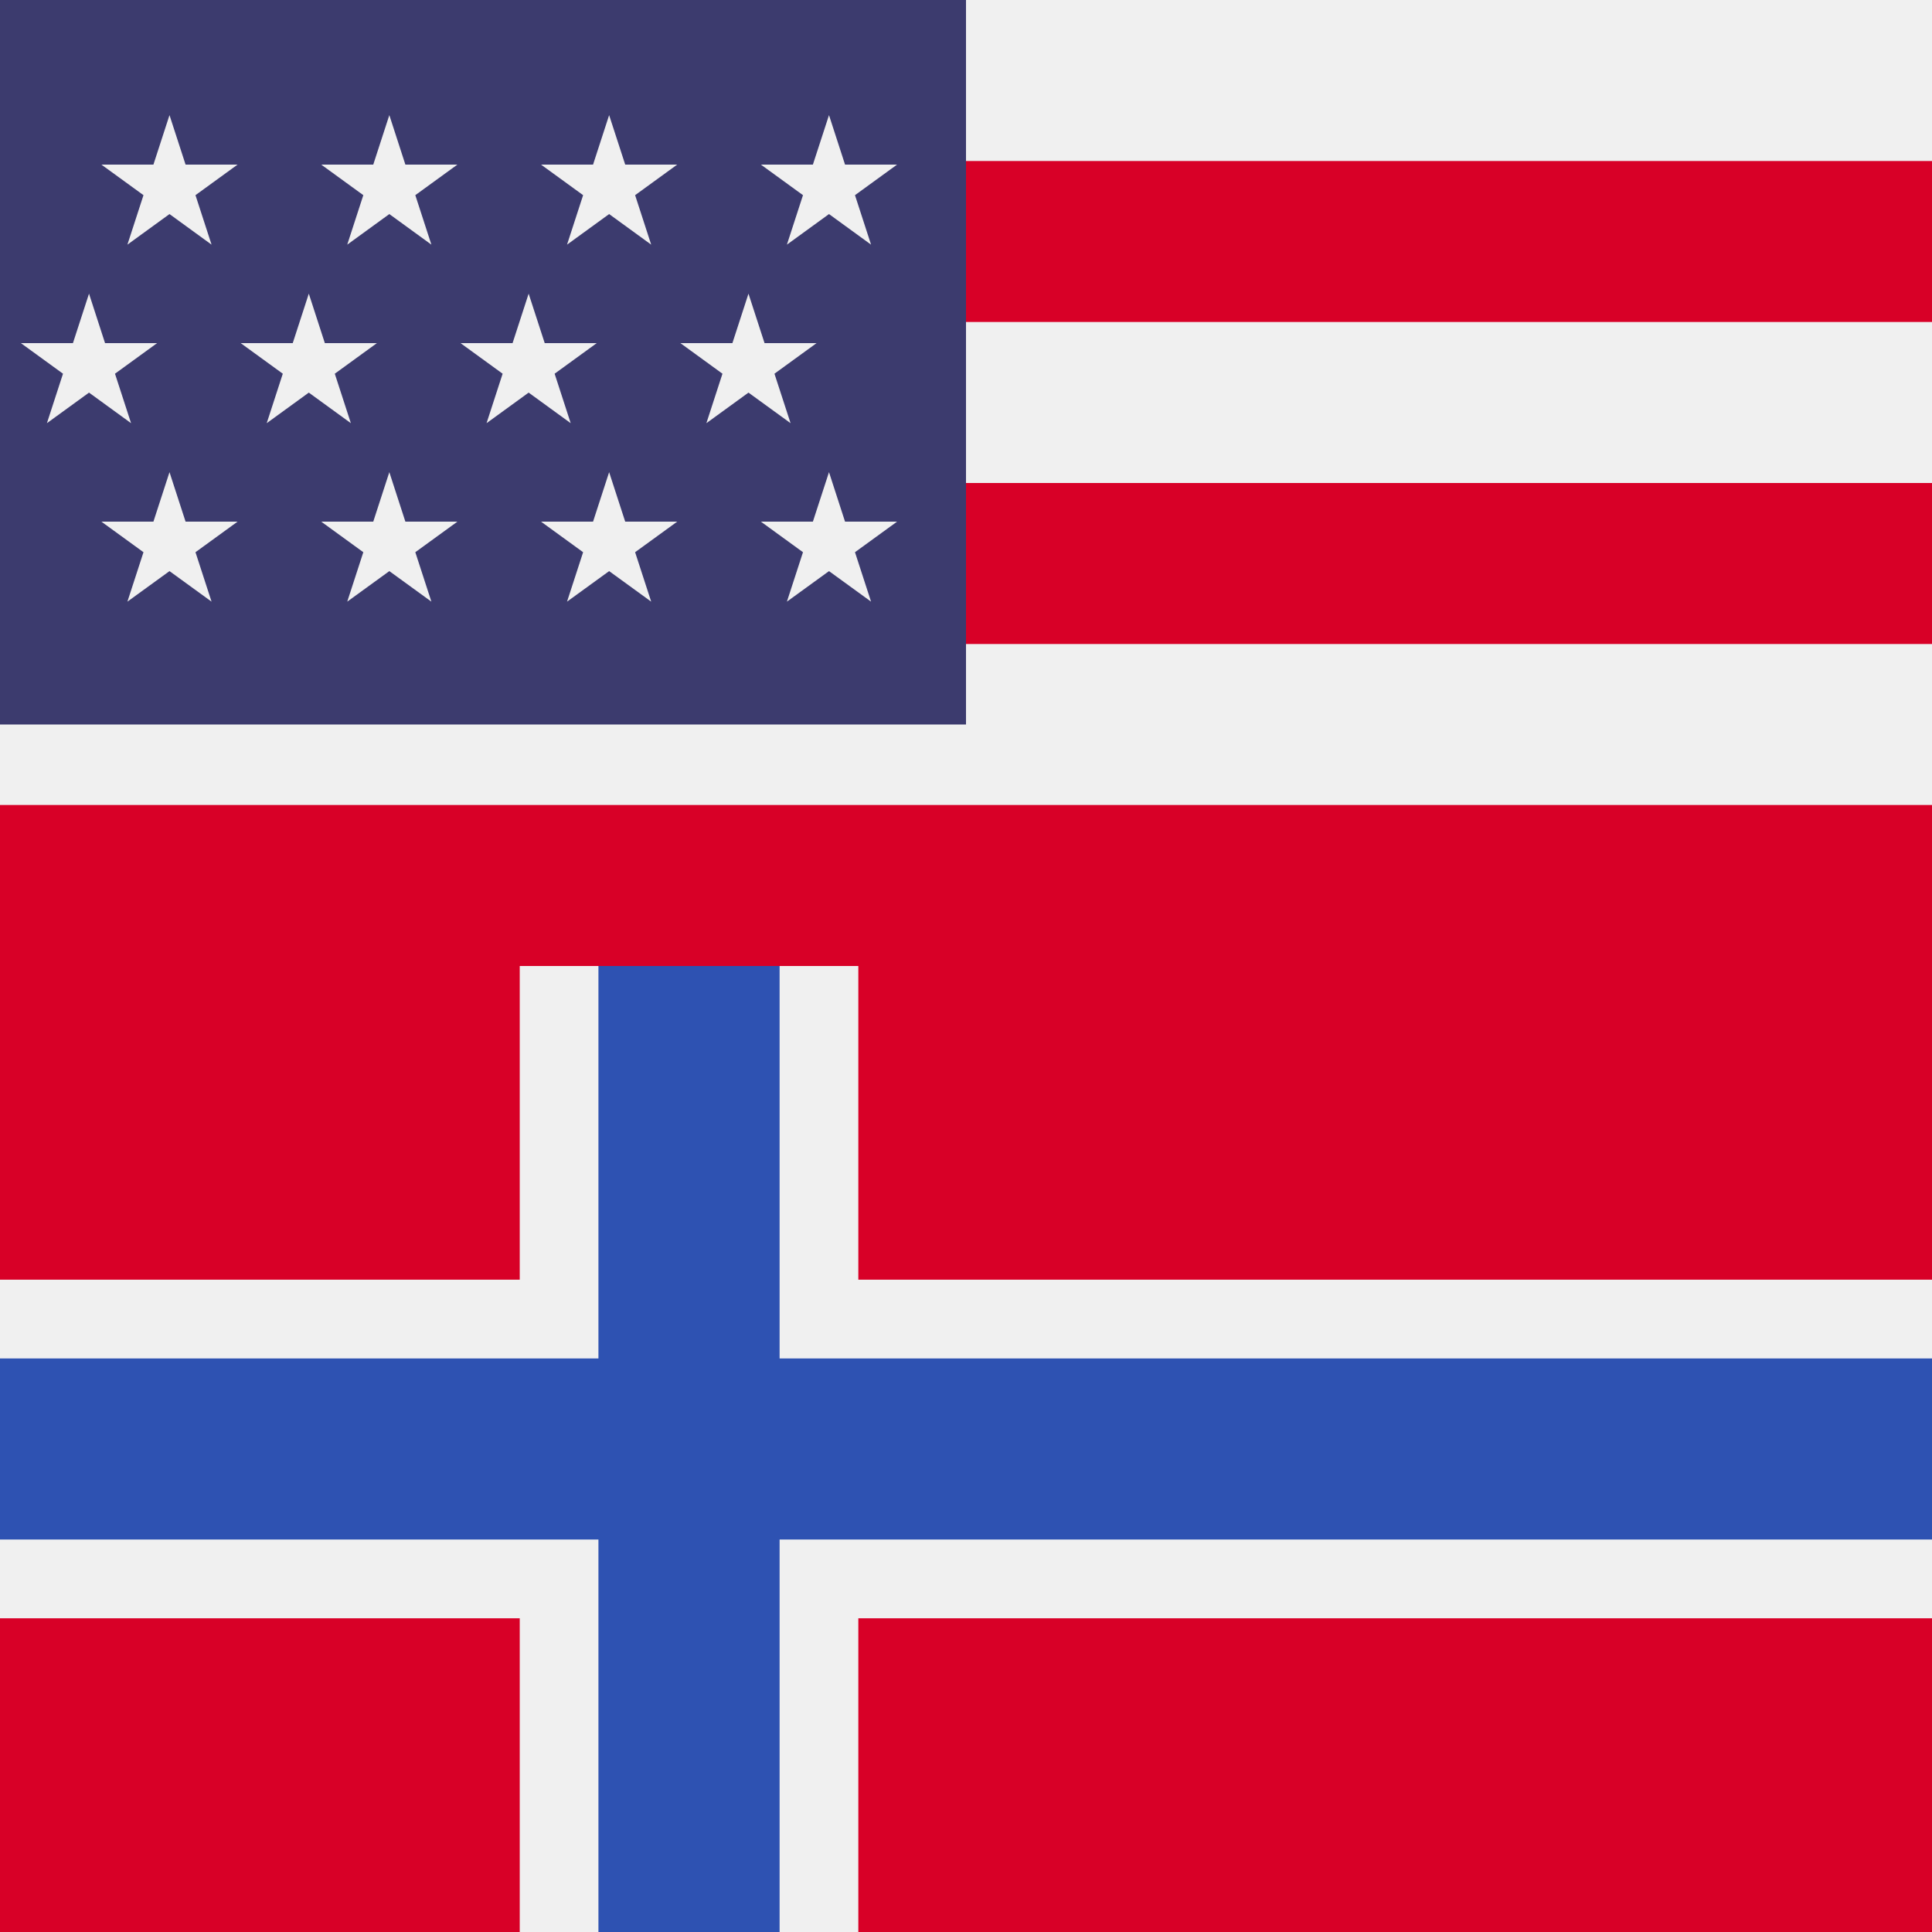<svg width="56" height="56" viewBox="0 0 56 56" fill="none" xmlns="http://www.w3.org/2000/svg">
<rect x="0" y="0" width="56" height="56" fill="#808080" stroke="none"/>
<g clip-path="url(#clip0_12529_1441)">
<rect width="56" height="56" fill="white"/>
<g clip-path="url(#clip1_12529_1441)">
<path d="M58.333 0H0V28H58.333V0Z" fill="#F0F0F0"/>
<path d="M58.333 4.667H0V9.333H58.333V4.667Z" fill="#D80027"/>
<path d="M58.333 14H0V18.667H58.333V14Z" fill="#D80027"/>
<path d="M58.333 23.333H0V28H58.333V23.333Z" fill="#D80027"/>
<path d="M28 0H0V21H28V0Z" fill="#3C3B6E"/>
<path d="M8.951 8.512L8.485 9.946H6.977L8.197 10.832L7.731 12.266L8.951 11.38L10.17 12.266L9.704 10.832L10.924 9.946H9.416L8.951 8.512Z" fill="#F0F0F0"/>
<path d="M11.75 15.12L11.285 13.686L10.819 15.12H9.311L10.531 16.006L10.065 17.439L11.285 16.554L12.504 17.439L12.038 16.006L13.258 15.12H11.75Z" fill="#F0F0F0"/>
<path d="M5.379 15.12L4.913 13.686L4.447 15.12H2.939L4.159 16.006L3.693 17.439L4.913 16.554L6.132 17.439L5.666 16.006L6.886 15.12H5.379Z" fill="#F0F0F0"/>
<path d="M2.58 8.512L2.114 9.946H0.606L1.826 10.832L1.36 12.266L2.58 11.38L3.799 12.266L3.333 10.832L4.553 9.946H3.045L2.58 8.512Z" fill="#F0F0F0"/>
<path d="M11.285 3.337L10.819 4.771H9.311L10.531 5.657L10.065 7.091L11.285 6.205L12.504 7.091L12.038 5.657L13.258 4.771H11.75L11.285 3.337Z" fill="#F0F0F0"/>
<path d="M4.913 3.337L4.447 4.771H2.939L4.159 5.657L3.693 7.091L4.913 6.205L6.132 7.091L5.666 5.657L6.886 4.771H5.379L4.913 3.337Z" fill="#F0F0F0"/>
<path d="M15.323 8.512L14.857 9.946H13.349L14.569 10.832L14.103 12.266L15.323 11.38L16.542 12.266L16.076 10.832L17.296 9.946H15.789L15.323 8.512Z" fill="#F0F0F0"/>
<path d="M18.122 15.12L17.656 13.686L17.19 15.12H15.682L16.902 16.006L16.436 17.439L17.656 16.554L18.875 17.439L18.409 16.006L19.629 15.12H18.122Z" fill="#F0F0F0"/>
<path d="M24.494 15.12L24.029 13.686L23.562 15.12H22.055L23.275 16.006L22.809 17.439L24.029 16.554L25.248 17.439L24.782 16.006L26.002 15.12H24.494Z" fill="#F0F0F0"/>
<path d="M21.695 8.512L21.229 9.946H19.722L20.941 10.832L20.475 12.266L21.695 11.38L22.915 12.266L22.448 10.832L23.668 9.946H22.161L21.695 8.512Z" fill="#F0F0F0"/>
<path d="M17.656 3.337L17.19 4.771H15.682L16.902 5.657L16.436 7.091L17.656 6.205L18.875 7.091L18.409 5.657L19.629 4.771H18.122L17.656 3.337Z" fill="#F0F0F0"/>
<path d="M24.029 3.337L23.562 4.771H22.055L23.275 5.657L22.809 7.091L24.029 6.205L25.248 7.091L24.782 5.657L26.002 4.771H24.494L24.029 3.337Z" fill="#F0F0F0"/>
</g>
<g clip-path="url(#clip2_12529_1441)">
<g clip-path="url(#clip3_12529_1441)">
<path d="M62.998 21.001H-6.10352e-05V63H62.998V21.001Z" fill="#D80027"/>
<path d="M62.998 46.907H24.879V62.999H22.597H17.346H15.065V46.907H-3.05176e-05V44.624V39.375V37.092H15.065V21H17.346H22.597H24.879V37.092H62.998V39.375V44.624V46.907Z" fill="#F0F0F0"/>
<path d="M62.998 39.375V44.624H22.597V62.999H17.346V44.624H-3.05176e-05V39.375H17.346V21H22.597V39.375H62.998Z" fill="#2E52B2"/>
</g>
</g>
</g>
<defs>
<clipPath id="clip0_12529_1441">
<rect width="56" height="56" fill="white"/>
</clipPath>
<clipPath id="clip1_12529_1441">
<rect width="56" height="28" fill="white"/>
</clipPath>
<clipPath id="clip2_12529_1441">
<rect width="56" height="28" fill="white" transform="translate(0 28)"/>
</clipPath>
<clipPath id="clip3_12529_1441">
<rect width="56" height="42" fill="white" transform="translate(0 21)"/>
</clipPath>
</defs>
</svg>
